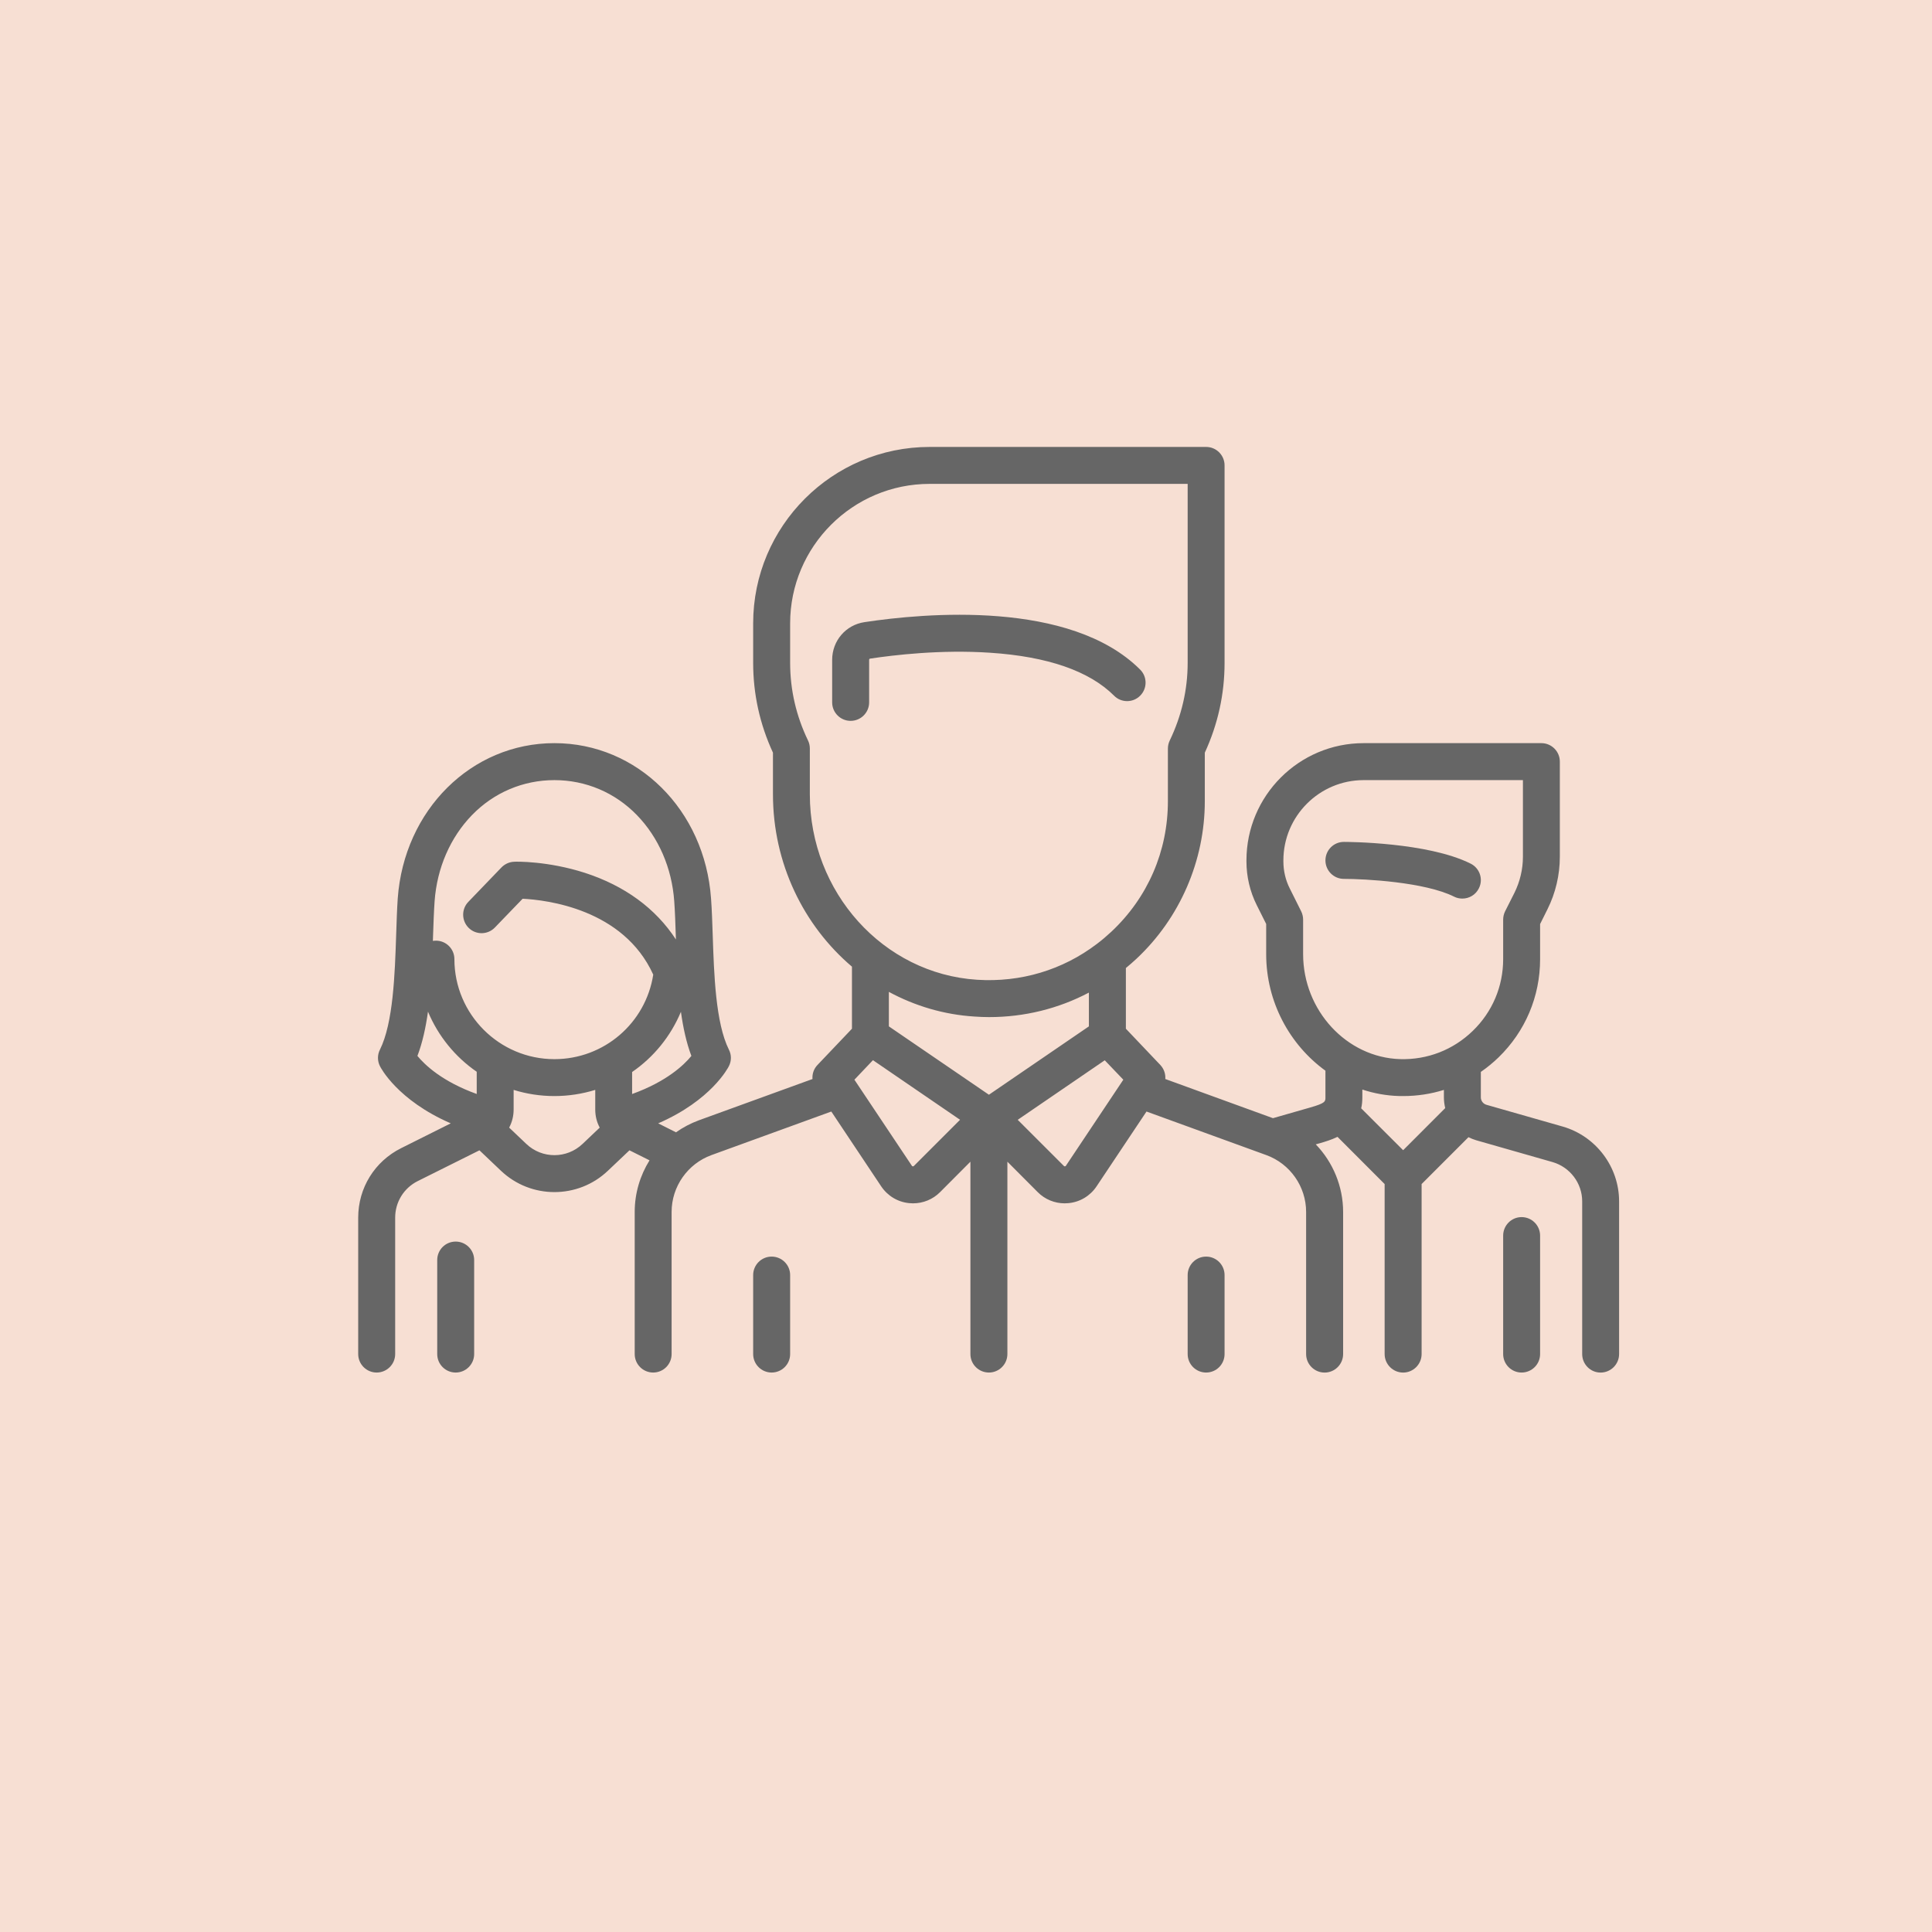 <?xml version="1.0" encoding="UTF-8" standalone="no"?> <!--Generator: Xara Designer (www.xara.com), SVG filter version: 3.0.2.3--> <svg xmlns:xlink="http://www.w3.org/1999/xlink" xmlns="http://www.w3.org/2000/svg" stroke-width="0.501" stroke-linejoin="bevel" fill-rule="evenodd" overflow="visible" width="56.693pt" height="56.693pt" viewBox="0 0 56.693 56.693"> <defs> <marker id="DefaultArrow2" markerUnits="strokeWidth" viewBox="0 0 1 1" markerWidth="1" markerHeight="1" overflow="visible" orient="auto"> <!-- REF_ARROW_STRAIGHT (-2) --> <g transform="scale(0.009)"> <!-- 1/108 --> <path d="M -9 54 L -9 -54 L 117 0 z"></path> </g> </marker> <marker id="DefaultArrow3" markerUnits="strokeWidth" viewBox="0 0 1 1" markerWidth="1" markerHeight="1" overflow="visible" orient="auto"> <!-- REF_ARROW_ANGLED --> <g transform="scale(0.009)"> <path d="M -27 54 L -9 0 L -27 -54 L 135 0 z"></path> </g> </marker> <marker id="DefaultArrow4" markerUnits="strokeWidth" viewBox="0 0 1 1" markerWidth="1" markerHeight="1" overflow="visible" orient="auto"> <!-- REF_ARROW_ROUNDED --> <g transform="scale(0.009)"> <path d="M -9,0 L -9,-45 C -9,-51.708 2.808,-56.580 9,-54 L 117,-9 C 120.916,-7.369 126.000,-4.242 126,0 C 126,4.242 120.916,7.369 117,9 L 9,54 C 2.808,56.580 -9,51.708 -9,45 z"></path> </g> </marker> <marker id="DefaultArrow5" markerUnits="strokeWidth" viewBox="0 0 1 1" markerWidth="1" markerHeight="1" overflow="visible" orient="auto"> <!-- REF_ARROW_SPOT --> <g transform="scale(0.009)"> <path d="M -54, 0 C -54,29.807 -29.807,54 0,54 C 29.807,54 54,29.807 54,0 C 54,-29.807 29.807,-54 0,-54 C -29.807,-54 -54,-29.807 -54,0 z"></path> </g> </marker> <marker id="DefaultArrow6" markerUnits="strokeWidth" viewBox="0 0 1 1" markerWidth="1" markerHeight="1" overflow="visible" orient="auto"> <!-- REF_ARROW_DIAMOND --> <g transform="scale(0.009)"> <path d="M -63,0 L 0,63 L 63,0 L 0,-63 z"></path> </g> </marker> <marker id="DefaultArrow7" markerUnits="strokeWidth" viewBox="0 0 1 1" markerWidth="1" markerHeight="1" overflow="visible" orient="auto"> <!-- REF_ARROW_FEATHER --> <g transform="scale(0.009)"> <path d="M 18,-54 L 108,-54 L 63,0 L 108,54 L 18, 54 L -36,0 z"></path> </g> </marker> <marker id="DefaultArrow8" markerUnits="strokeWidth" viewBox="0 0 1 1" markerWidth="1" markerHeight="1" overflow="visible" orient="auto"> <!-- REF_ARROW_FEATHER2 --> <g transform="scale(0.009)"> <path d="M -36,0 L 18,-54 L 54,-54 L 18,-18 L 27,-18 L 63,-54 L 99,-54 L 63,-18 L 72,-18 L 108,-54 L 144,-54 L 90,0 L 144,54 L 108,54 L 72,18 L 63,18 L 99,54 L 63,54 L 27,18 L 18,18 L 54,54 L 18,54 z"></path> </g> </marker> <marker id="DefaultArrow9" markerUnits="strokeWidth" viewBox="0 0 1 1" markerWidth="1" markerHeight="1" overflow="visible" orient="auto"> <!-- REF_ARROW_HOLLOWDIAMOND --> <g transform="scale(0.009)"> <path d="M 0,45 L -45,0 L 0, -45 L 45, 0 z M 0, 63 L-63, 0 L 0, -63 L 63, 0 z"></path> </g> </marker> <filter id="StainedFilter"> <feBlend mode="multiply" in2="BackgroundImage" in="SourceGraphic" result="blend"></feBlend> <feComposite in="blend" in2="SourceAlpha" operator="in" result="comp"></feComposite> </filter> <filter id="BleachFilter"> <feBlend mode="screen" in2="BackgroundImage" in="SourceGraphic" result="blend"></feBlend> <feComposite in="blend" in2="SourceAlpha" operator="in" result="comp"></feComposite> </filter> <filter id="InvertTransparencyBitmapFilter"> <feComponentTransfer> <feFuncR type="gamma" offset="-0.055"></feFuncR> <feFuncG type="gamma" offset="-0.055"></feFuncG> <feFuncB type="gamma" offset="-0.055"></feFuncB> </feComponentTransfer> <feComponentTransfer> <feFuncR type="linear"></feFuncR> <feFuncG type="linear"></feFuncG> <feFuncB type="linear"></feFuncB> <feFuncA type="linear"></feFuncA> </feComponentTransfer> <feComponentTransfer> <feFuncR type="gamma" offset="0"></feFuncR> <feFuncG type="gamma" offset="0"></feFuncG> <feFuncB type="gamma" offset="0"></feFuncB> </feComponentTransfer> </filter> </defs> <g id="Document" fill="none" stroke="black" font-family="Times New Roman" font-size="16" transform="scale(1 -1)"> <g id="Spread" transform="translate(0 -56.693)"> <g id="SVG Document"> <g id="ClipView" stroke="none"> <path d="M 0,56.693 L 56.693,56.693 L 56.693,0 L 0,0 L 0,56.693"></path> <clipPath id="ClipPath"> <path d="M 0,0 L 0,56.693 L 56.693,56.693 L 56.693,0 L 0,0 Z"></path> </clipPath> <g clip-path="url(#ClipPath)"> <g id="Group" stroke-linejoin="miter" stroke-miterlimit="79.84"> <g id="Group_1"> <g id="Group_2"> <path d="M 0,56.693 L 0,0 L 56.693,0 L 56.693,56.693 L 0,56.693 Z" fill="#f7dfd3" stroke-width="0.474" stroke-linecap="round" marker-start="none" marker-end="none" stroke-miterlimit="159.361"></path> <g id="Group_3" stroke-width="0.074" fill="#666666" stroke-miterlimit="159.361"> <path d="M 43.154,31.351 C 41.894,31.981 39.535,31.988 39.434,31.988 C 39.136,31.988 38.894,31.745 38.894,31.445 C 38.894,31.146 39.136,30.903 39.434,30.903 C 40.044,30.903 41.813,30.811 42.67,30.381 C 42.747,30.341 42.831,30.325 42.912,30.325 C 43.111,30.325 43.302,30.434 43.396,30.625 C 43.532,30.892 43.422,31.218 43.154,31.351 Z" marker-start="none" marker-end="none"></path> <path d="M 45.857,23.635 L 43.618,24.274 C 43.522,24.302 43.454,24.392 43.454,24.493 L 43.454,25.239 C 43.636,25.364 43.81,25.507 43.972,25.663 C 44.759,26.427 45.193,27.452 45.193,28.548 L 45.193,29.577 L 45.409,30.011 C 45.647,30.486 45.772,31.02 45.772,31.549 L 45.772,34.345 C 45.772,34.643 45.529,34.886 45.231,34.886 L 40.015,34.886 C 38.118,34.886 36.576,33.342 36.576,31.445 L 36.576,31.413 C 36.576,30.972 36.679,30.531 36.877,30.135 L 37.155,29.58 L 37.155,28.694 C 37.155,27.291 37.846,26.033 38.894,25.274 L 38.894,24.493 C 38.894,24.37 38.894,24.322 38.446,24.194 L 37.354,23.881 L 34.195,25.03 C 34.206,25.18 34.155,25.33 34.047,25.444 L 33.038,26.506 L 33.038,28.287 C 33.144,28.375 33.249,28.465 33.351,28.561 C 34.625,29.754 35.354,31.438 35.354,33.183 L 35.354,34.606 C 35.74,35.444 35.934,36.328 35.934,37.242 L 35.934,43.036 C 35.934,43.335 35.692,43.578 35.393,43.578 L 27.28,43.578 C 24.424,43.578 22.101,41.256 22.101,38.401 L 22.101,37.242 C 22.101,36.328 22.295,35.444 22.682,34.606 L 22.682,33.383 C 22.682,31.357 23.582,29.531 25,28.327 L 25,26.506 L 23.99,25.444 C 23.88,25.33 23.83,25.18 23.842,25.03 L 20.508,23.819 C 20.266,23.729 20.04,23.611 19.837,23.466 L 19.314,23.729 C 20.872,24.406 21.366,25.361 21.389,25.408 C 21.467,25.561 21.467,25.74 21.389,25.892 C 20.998,26.674 20.952,28.107 20.914,29.257 C 20.901,29.641 20.889,30.003 20.865,30.326 C 20.682,32.925 18.706,34.886 16.268,34.886 C 13.833,34.886 11.857,32.925 11.671,30.326 C 11.649,30.003 11.638,29.641 11.625,29.257 C 11.587,28.107 11.539,26.674 11.149,25.892 C 11.072,25.742 11.072,25.561 11.149,25.408 C 11.171,25.361 11.665,24.408 13.227,23.729 L 11.773,23.002 C 10.994,22.614 10.511,21.833 10.511,20.962 L 10.511,16.959 C 10.511,16.66 10.755,16.417 11.053,16.417 C 11.352,16.417 11.596,16.66 11.596,16.959 L 11.596,20.962 C 11.596,21.419 11.849,21.829 12.256,22.034 L 14.069,22.938 L 14.698,22.34 C 15.139,21.92 15.705,21.712 16.268,21.712 C 16.834,21.712 17.4,21.92 17.84,22.34 L 18.471,22.938 L 19.06,22.644 C 18.782,22.198 18.625,21.677 18.625,21.131 L 18.625,16.959 C 18.625,16.66 18.867,16.417 19.167,16.417 C 19.466,16.417 19.708,16.66 19.708,16.959 L 19.708,21.131 C 19.708,21.875 20.179,22.544 20.878,22.798 L 24.394,24.076 L 25.857,21.882 C 26.045,21.601 26.344,21.42 26.679,21.388 C 26.716,21.385 26.755,21.382 26.791,21.382 C 27.088,21.382 27.372,21.497 27.584,21.709 L 28.476,22.604 L 28.476,16.959 C 28.476,16.66 28.719,16.417 29.019,16.417 C 29.317,16.417 29.561,16.66 29.561,16.959 L 29.561,22.604 L 30.453,21.709 C 30.665,21.497 30.948,21.382 31.244,21.382 C 31.282,21.382 31.32,21.385 31.356,21.388 C 31.692,21.42 31.992,21.601 32.179,21.882 L 33.643,24.076 L 37.158,22.798 C 37.857,22.544 38.327,21.875 38.327,21.128 L 38.327,16.959 C 38.327,16.66 38.57,16.416 38.87,16.416 C 39.169,16.416 39.413,16.66 39.413,16.959 L 39.413,21.128 C 39.413,21.882 39.113,22.59 38.61,23.113 L 38.744,23.15 C 38.878,23.19 39.064,23.243 39.248,23.333 L 40.631,21.948 L 40.631,16.959 C 40.631,16.66 40.875,16.416 41.174,16.416 C 41.472,16.416 41.716,16.66 41.716,16.959 L 41.716,21.948 L 43.091,23.323 C 43.163,23.287 43.24,23.256 43.321,23.232 L 45.558,22.593 C 46.07,22.445 46.428,21.974 46.428,21.441 L 46.428,16.959 C 46.428,16.66 46.669,16.416 46.968,16.416 C 47.268,16.416 47.511,16.66 47.511,16.959 L 47.511,21.441 C 47.511,22.455 46.83,23.354 45.857,23.635 Z M 13.989,24.591 C 12.974,24.957 12.466,25.444 12.249,25.708 C 12.397,26.096 12.493,26.538 12.559,27.007 C 12.858,26.29 13.358,25.677 13.989,25.243 L 13.989,24.591 Z M 17.094,23.125 C 16.631,22.686 15.907,22.686 15.445,23.125 L 14.941,23.604 C 15.026,23.764 15.072,23.944 15.072,24.134 L 15.072,24.711 C 15.452,24.593 15.853,24.53 16.268,24.53 C 16.685,24.53 17.086,24.594 17.467,24.711 L 17.467,24.134 C 17.467,23.944 17.512,23.764 17.598,23.604 L 17.094,23.125 Z M 16.268,25.613 C 14.652,25.613 13.334,26.93 13.334,28.548 C 13.334,28.847 13.092,29.09 12.793,29.09 C 12.762,29.09 12.734,29.087 12.703,29.083 C 12.705,29.128 12.706,29.176 12.707,29.222 C 12.72,29.594 12.732,29.945 12.753,30.247 C 12.823,31.222 13.213,32.118 13.85,32.775 C 14.493,33.437 15.352,33.801 16.268,33.801 C 17.188,33.801 18.046,33.437 18.689,32.775 C 19.327,32.118 19.716,31.222 19.785,30.247 C 19.807,29.945 19.819,29.594 19.831,29.222 C 19.832,29.19 19.832,29.158 19.834,29.125 C 19.243,30.033 18.334,30.702 17.157,31.082 C 16.069,31.431 15.135,31.41 15.096,31.406 C 14.954,31.403 14.82,31.344 14.719,31.243 L 13.743,30.229 C 13.535,30.014 13.542,29.67 13.756,29.462 C 13.971,29.253 14.314,29.26 14.522,29.476 L 15.336,30.32 C 16.037,30.285 18.292,30.023 19.169,28.093 C 18.947,26.67 17.724,25.613 16.268,25.613 Z M 18.549,24.59 L 18.549,25.236 C 19.18,25.67 19.68,26.281 19.981,27.003 C 20.046,26.537 20.141,26.096 20.288,25.708 C 20.074,25.444 19.562,24.955 18.549,24.59 Z M 23.764,33.383 L 23.764,34.727 C 23.764,34.808 23.747,34.89 23.711,34.963 C 23.362,35.686 23.186,36.453 23.186,37.242 L 23.186,38.401 C 23.186,40.657 25.022,42.494 27.28,42.494 L 34.851,42.494 L 34.851,37.242 C 34.851,36.453 34.673,35.686 34.325,34.963 C 34.29,34.89 34.271,34.808 34.271,34.727 L 34.271,33.183 C 34.271,31.716 33.681,30.354 32.61,29.351 C 32.474,29.225 32.338,29.108 32.193,28.999 C 32.191,28.996 32.189,28.993 32.185,28.993 C 31.181,28.229 29.952,27.86 28.668,27.943 C 25.918,28.12 23.764,30.51 23.764,33.383 Z M 26.816,22.478 C 26.813,22.472 26.804,22.465 26.786,22.468 C 26.769,22.468 26.762,22.479 26.759,22.483 L 25.072,25.01 L 25.616,25.583 L 28.172,23.834 L 26.816,22.478 Z M 29.019,24.569 L 26.083,26.575 L 26.083,27.587 C 26.843,27.177 27.693,26.919 28.598,26.863 C 28.74,26.853 28.881,26.847 29.024,26.847 C 30.06,26.847 31.058,27.094 31.953,27.566 L 31.953,26.575 L 29.019,24.569 Z M 31.277,22.483 C 31.274,22.479 31.267,22.468 31.25,22.468 C 31.232,22.465 31.224,22.472 31.22,22.478 L 29.864,23.833 L 32.418,25.58 L 32.963,25.01 L 31.277,22.483 Z M 41.174,22.941 L 39.943,24.17 C 39.966,24.267 39.977,24.374 39.977,24.493 L 39.977,24.721 C 40.318,24.608 40.679,24.542 41.051,24.531 C 41.093,24.531 41.133,24.53 41.176,24.53 C 41.586,24.53 41.987,24.591 42.37,24.711 L 42.37,24.493 C 42.37,24.384 42.384,24.278 42.409,24.177 L 41.174,22.941 Z M 43.218,26.443 C 42.643,25.885 41.886,25.59 41.083,25.614 C 39.515,25.662 38.239,27.044 38.239,28.694 L 38.239,29.708 C 38.239,29.791 38.219,29.875 38.182,29.951 L 37.848,30.62 C 37.724,30.864 37.66,31.139 37.66,31.413 L 37.66,31.445 C 37.66,32.744 38.717,33.801 40.015,33.801 L 44.689,33.801 L 44.689,31.549 C 44.689,31.186 44.602,30.823 44.441,30.496 L 44.166,29.951 C 44.129,29.875 44.109,29.791 44.109,29.708 L 44.109,28.548 C 44.109,27.747 43.793,27 43.218,26.443 Z" marker-start="none" marker-end="none"></path> <path d="M 44.65,20.978 C 44.351,20.978 44.109,20.735 44.109,20.434 L 44.109,16.959 C 44.109,16.66 44.351,16.417 44.65,16.417 C 44.95,16.417 45.193,16.66 45.193,16.959 L 45.193,20.434 C 45.193,20.735 44.95,20.978 44.65,20.978 Z" marker-start="none" marker-end="none"></path> <path d="M 13.372,20.26 C 13.072,20.26 12.83,20.018 12.83,19.719 L 12.83,16.959 C 12.83,16.66 13.072,16.417 13.372,16.417 C 13.67,16.417 13.914,16.66 13.914,16.959 L 13.914,19.719 C 13.914,20.018 13.67,20.26 13.372,20.26 Z" marker-start="none" marker-end="none"></path> <path d="M 33.457,37.044 C 31.407,39.094 27.119,38.702 25.369,38.437 C 24.819,38.356 24.419,37.89 24.419,37.33 L 24.419,36.082 C 24.419,35.783 24.662,35.54 24.961,35.54 C 25.261,35.54 25.504,35.783 25.504,36.082 L 25.504,37.33 C 25.504,37.349 25.515,37.365 25.532,37.366 C 26.231,37.472 27.616,37.636 29.053,37.539 C 30.742,37.428 31.968,37.002 32.692,36.278 C 32.902,36.066 33.246,36.066 33.457,36.278 C 33.669,36.49 33.669,36.833 33.457,37.044 Z" marker-start="none" marker-end="none"></path> <path d="M 22.643,19.819 C 22.344,19.819 22.101,19.576 22.101,19.277 L 22.101,16.959 C 22.101,16.66 22.344,16.417 22.643,16.417 C 22.943,16.417 23.186,16.66 23.186,16.959 L 23.186,19.277 C 23.186,19.576 22.943,19.819 22.643,19.819 Z" marker-start="none" marker-end="none"></path> <path d="M 35.393,19.819 C 35.093,19.819 34.851,19.576 34.851,19.277 L 34.851,16.959 C 34.851,16.66 35.093,16.417 35.393,16.417 C 35.692,16.417 35.934,16.66 35.934,16.959 L 35.934,19.277 C 35.934,19.576 35.692,19.819 35.393,19.819 Z" marker-start="none" marker-end="none"></path> </g> </g> </g> </g> </g> </g> </g> </g> </g> </svg> 